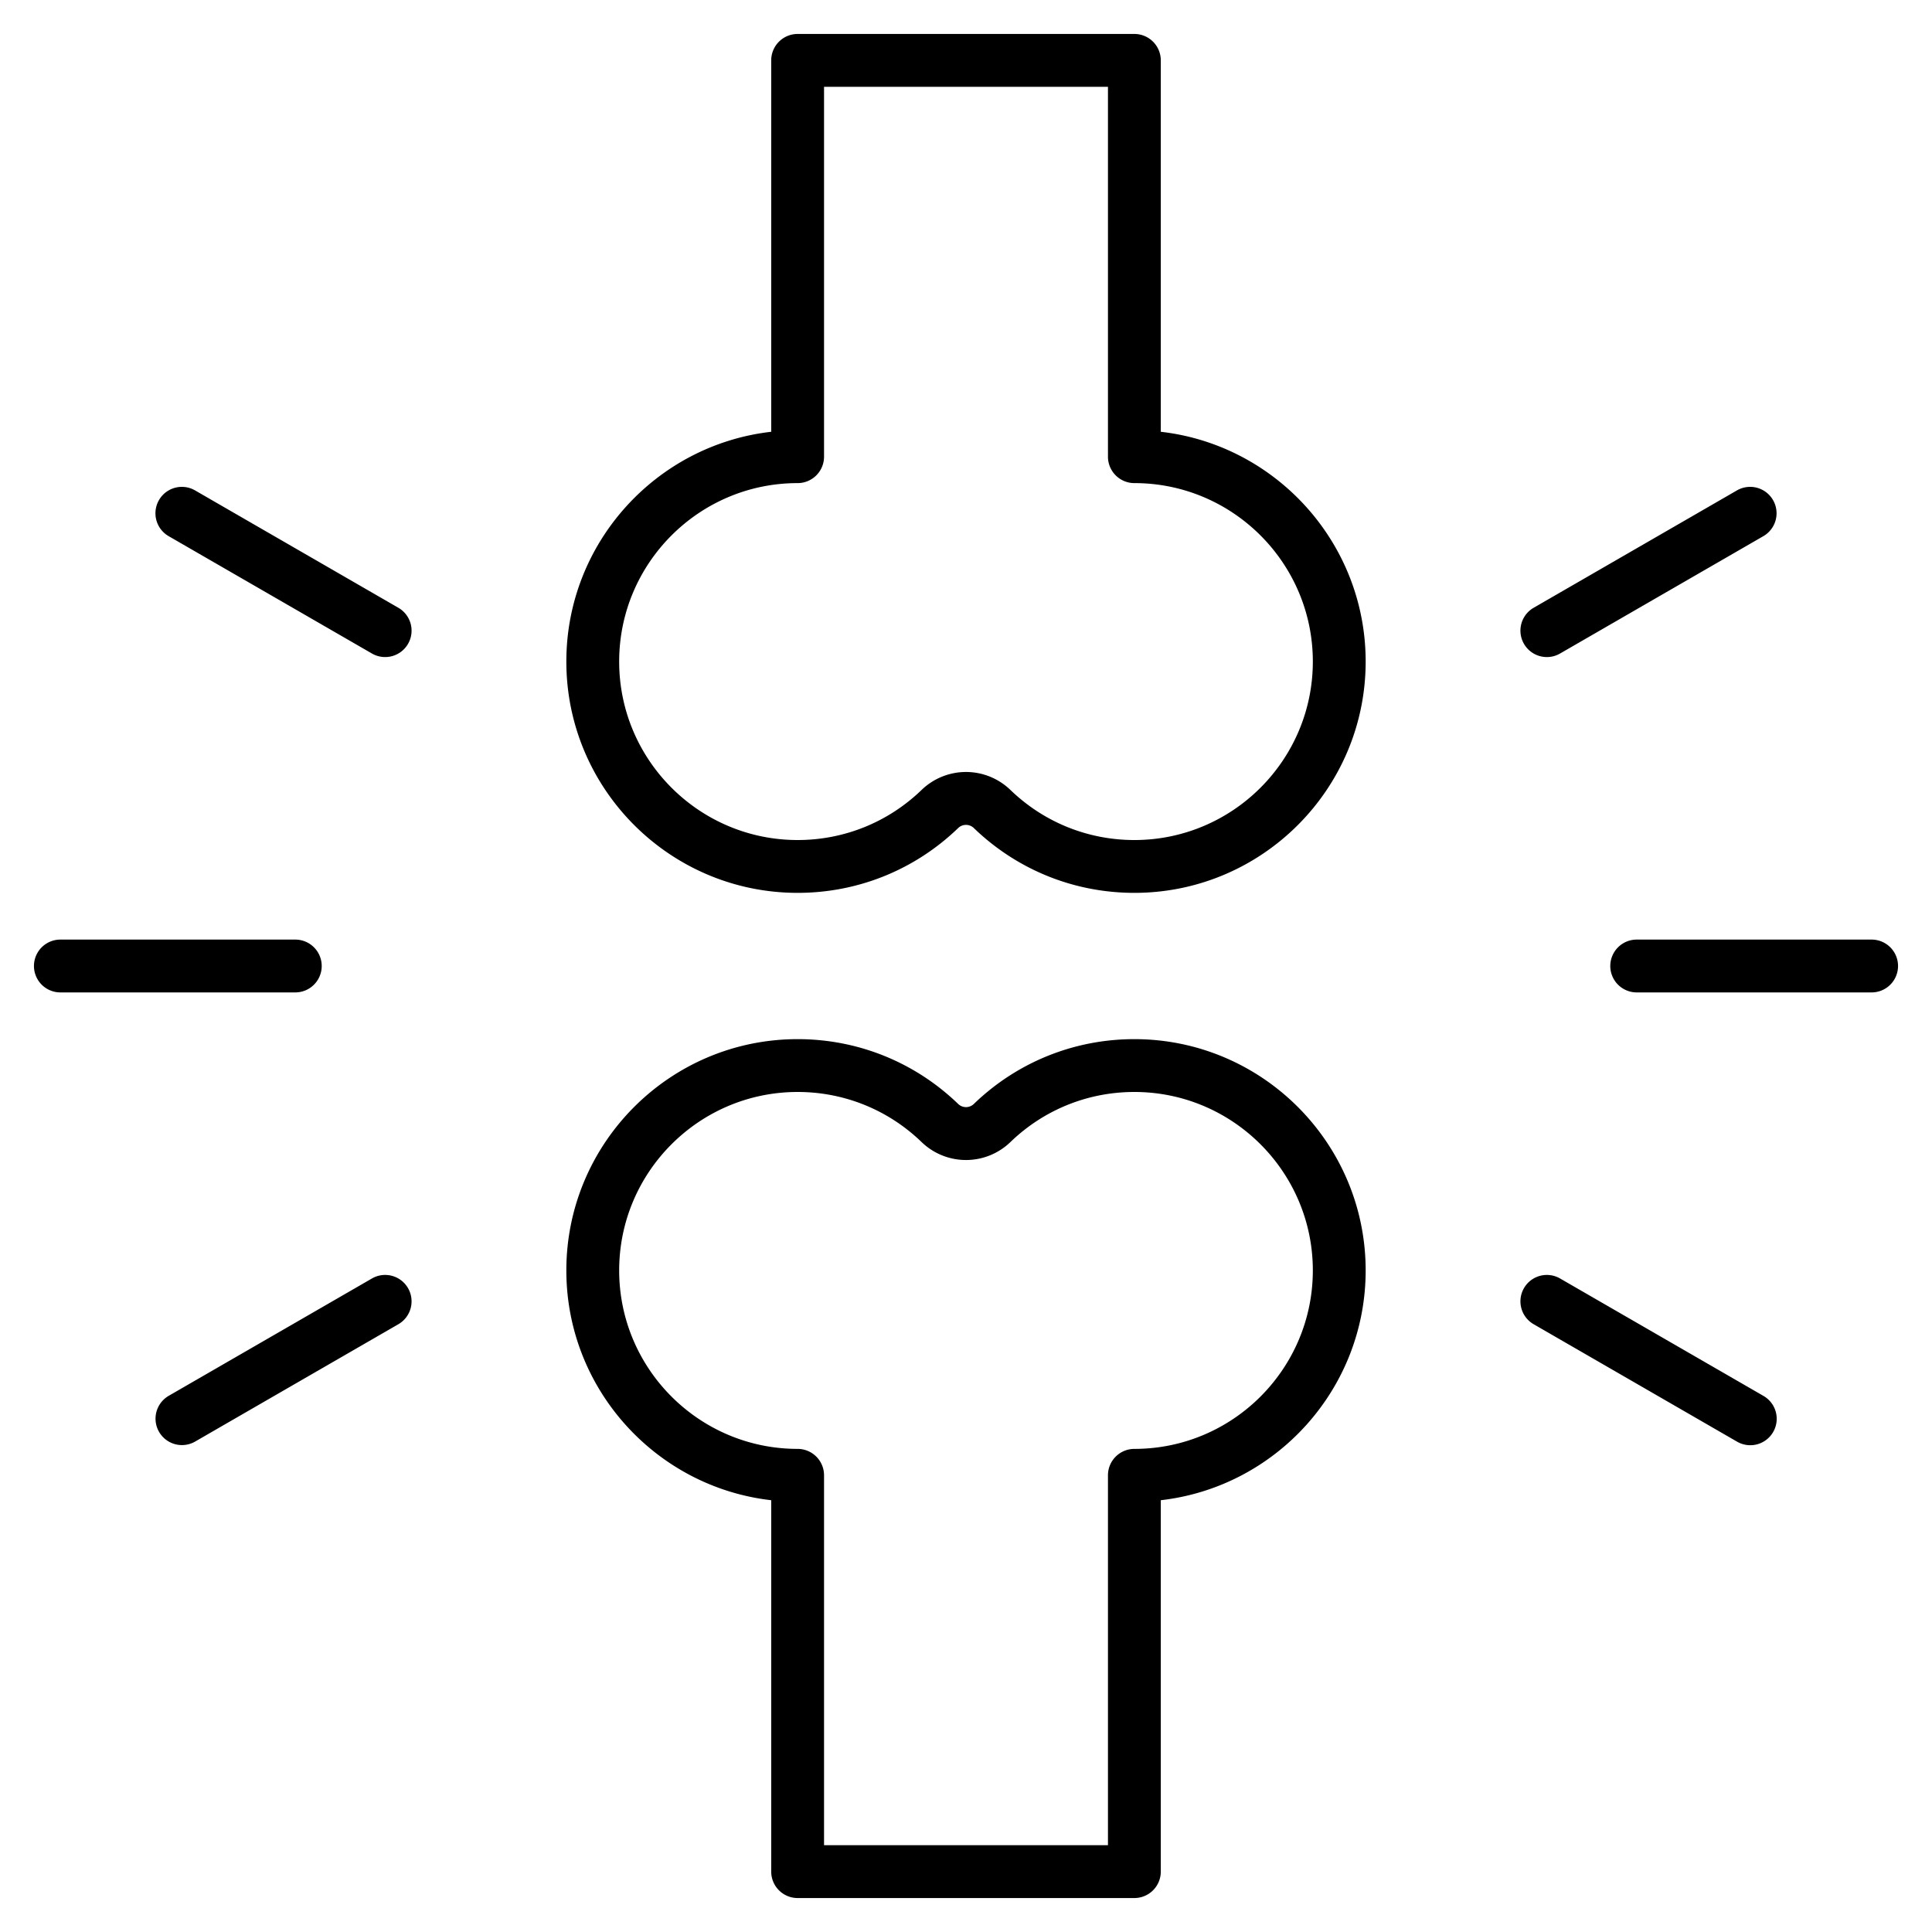 <svg xmlns="http://www.w3.org/2000/svg" xmlns:xlink="http://www.w3.org/1999/xlink" width="512" height="512" x="0" y="0" viewBox="0 0 512 512" style="enable-background:new 0 0 512 512" xml:space="preserve" class="">  <g>    <path d="M108.133 170.628a7 7 0 0 1-9.562 2.563l-53.916-31.128a7 7 0 0 1 7-12.124l53.916 31.128a7 7 0 0 1 2.562 9.561zM98.57 338.809l-53.916 31.13a7 7 0 0 0 6.999 12.124l53.916-31.128a7 7 0 0 0 2.562-9.562 6.999 6.999 0 0 0-9.561-2.564zm311.368-164.68a6.978 6.978 0 0 0 3.493-.938l53.916-31.128a7 7 0 0 0-7-12.124l-53.916 31.128a7 7 0 0 0 3.507 13.062zM85.257 256a7 7 0 0 0-7-7H16a7 7 0 1 0 0 14h62.257a7 7 0 0 0 7-7zM496 249h-62.256a7 7 0 1 0 0 14H496a7 7 0 1 0 0-14zm-28.653 120.938-53.916-31.13a7.004 7.004 0 0 0-9.562 2.562 7 7 0 0 0 2.562 9.562l53.916 31.128a6.997 6.997 0 0 0 9.561-2.562 6.998 6.998 0 0 0-2.561-9.56zM361.915 175.323c0 33.798-27.496 61.294-61.294 61.294-15.95 0-31.057-6.098-42.539-17.169a2.989 2.989 0 0 0-4.164-.001c-11.48 11.072-26.588 17.17-42.538 17.17-33.798 0-61.294-27.496-61.294-61.294 0-31.432 23.779-57.414 54.294-60.897V16a7 7 0 0 1 7-7h89.241a7 7 0 0 1 7 7v98.426c30.515 3.483 54.294 29.466 54.294 60.897zm-14 0c0-26.078-21.216-47.295-47.294-47.295a7 7 0 0 1-7-7V23H218.38v98.028a7 7 0 0 1-7 7c-26.078 0-47.294 21.217-47.294 47.295s21.216 47.294 47.294 47.294c12.307 0 23.962-4.704 32.819-13.246A16.953 16.953 0 0 1 256 204.584c4.246 0 8.491 1.596 11.801 4.787 8.858 8.542 20.515 13.246 32.82 13.246 26.078 0 47.294-21.216 47.294-47.294zm14 161.354c0 31.432-23.779 57.413-54.294 60.896V496a7 7 0 0 1-7 7H211.38a7 7 0 0 1-7-7v-98.427c-30.515-3.483-54.294-29.465-54.294-60.896 0-33.798 27.496-61.294 61.294-61.294 15.951 0 31.059 6.098 42.538 17.17a2.99 2.99 0 0 0 4.165-.001c11.479-11.071 26.587-17.169 42.538-17.169 33.798 0 61.294 27.496 61.294 61.294zm-14 0c0-26.078-21.216-47.294-47.294-47.294-12.307 0-23.963 4.704-32.82 13.246a16.943 16.943 0 0 1-23.601.001c-8.857-8.543-20.513-13.247-32.82-13.247-26.078 0-47.294 21.216-47.294 47.294s21.216 47.294 47.294 47.294a7 7 0 0 1 7 7V489h75.241v-98.029a7 7 0 0 1 7-7c26.078 0 47.294-21.216 47.294-47.294z" fill="#000000" opacity="1" data-original="#000000"></path>  </g></svg>